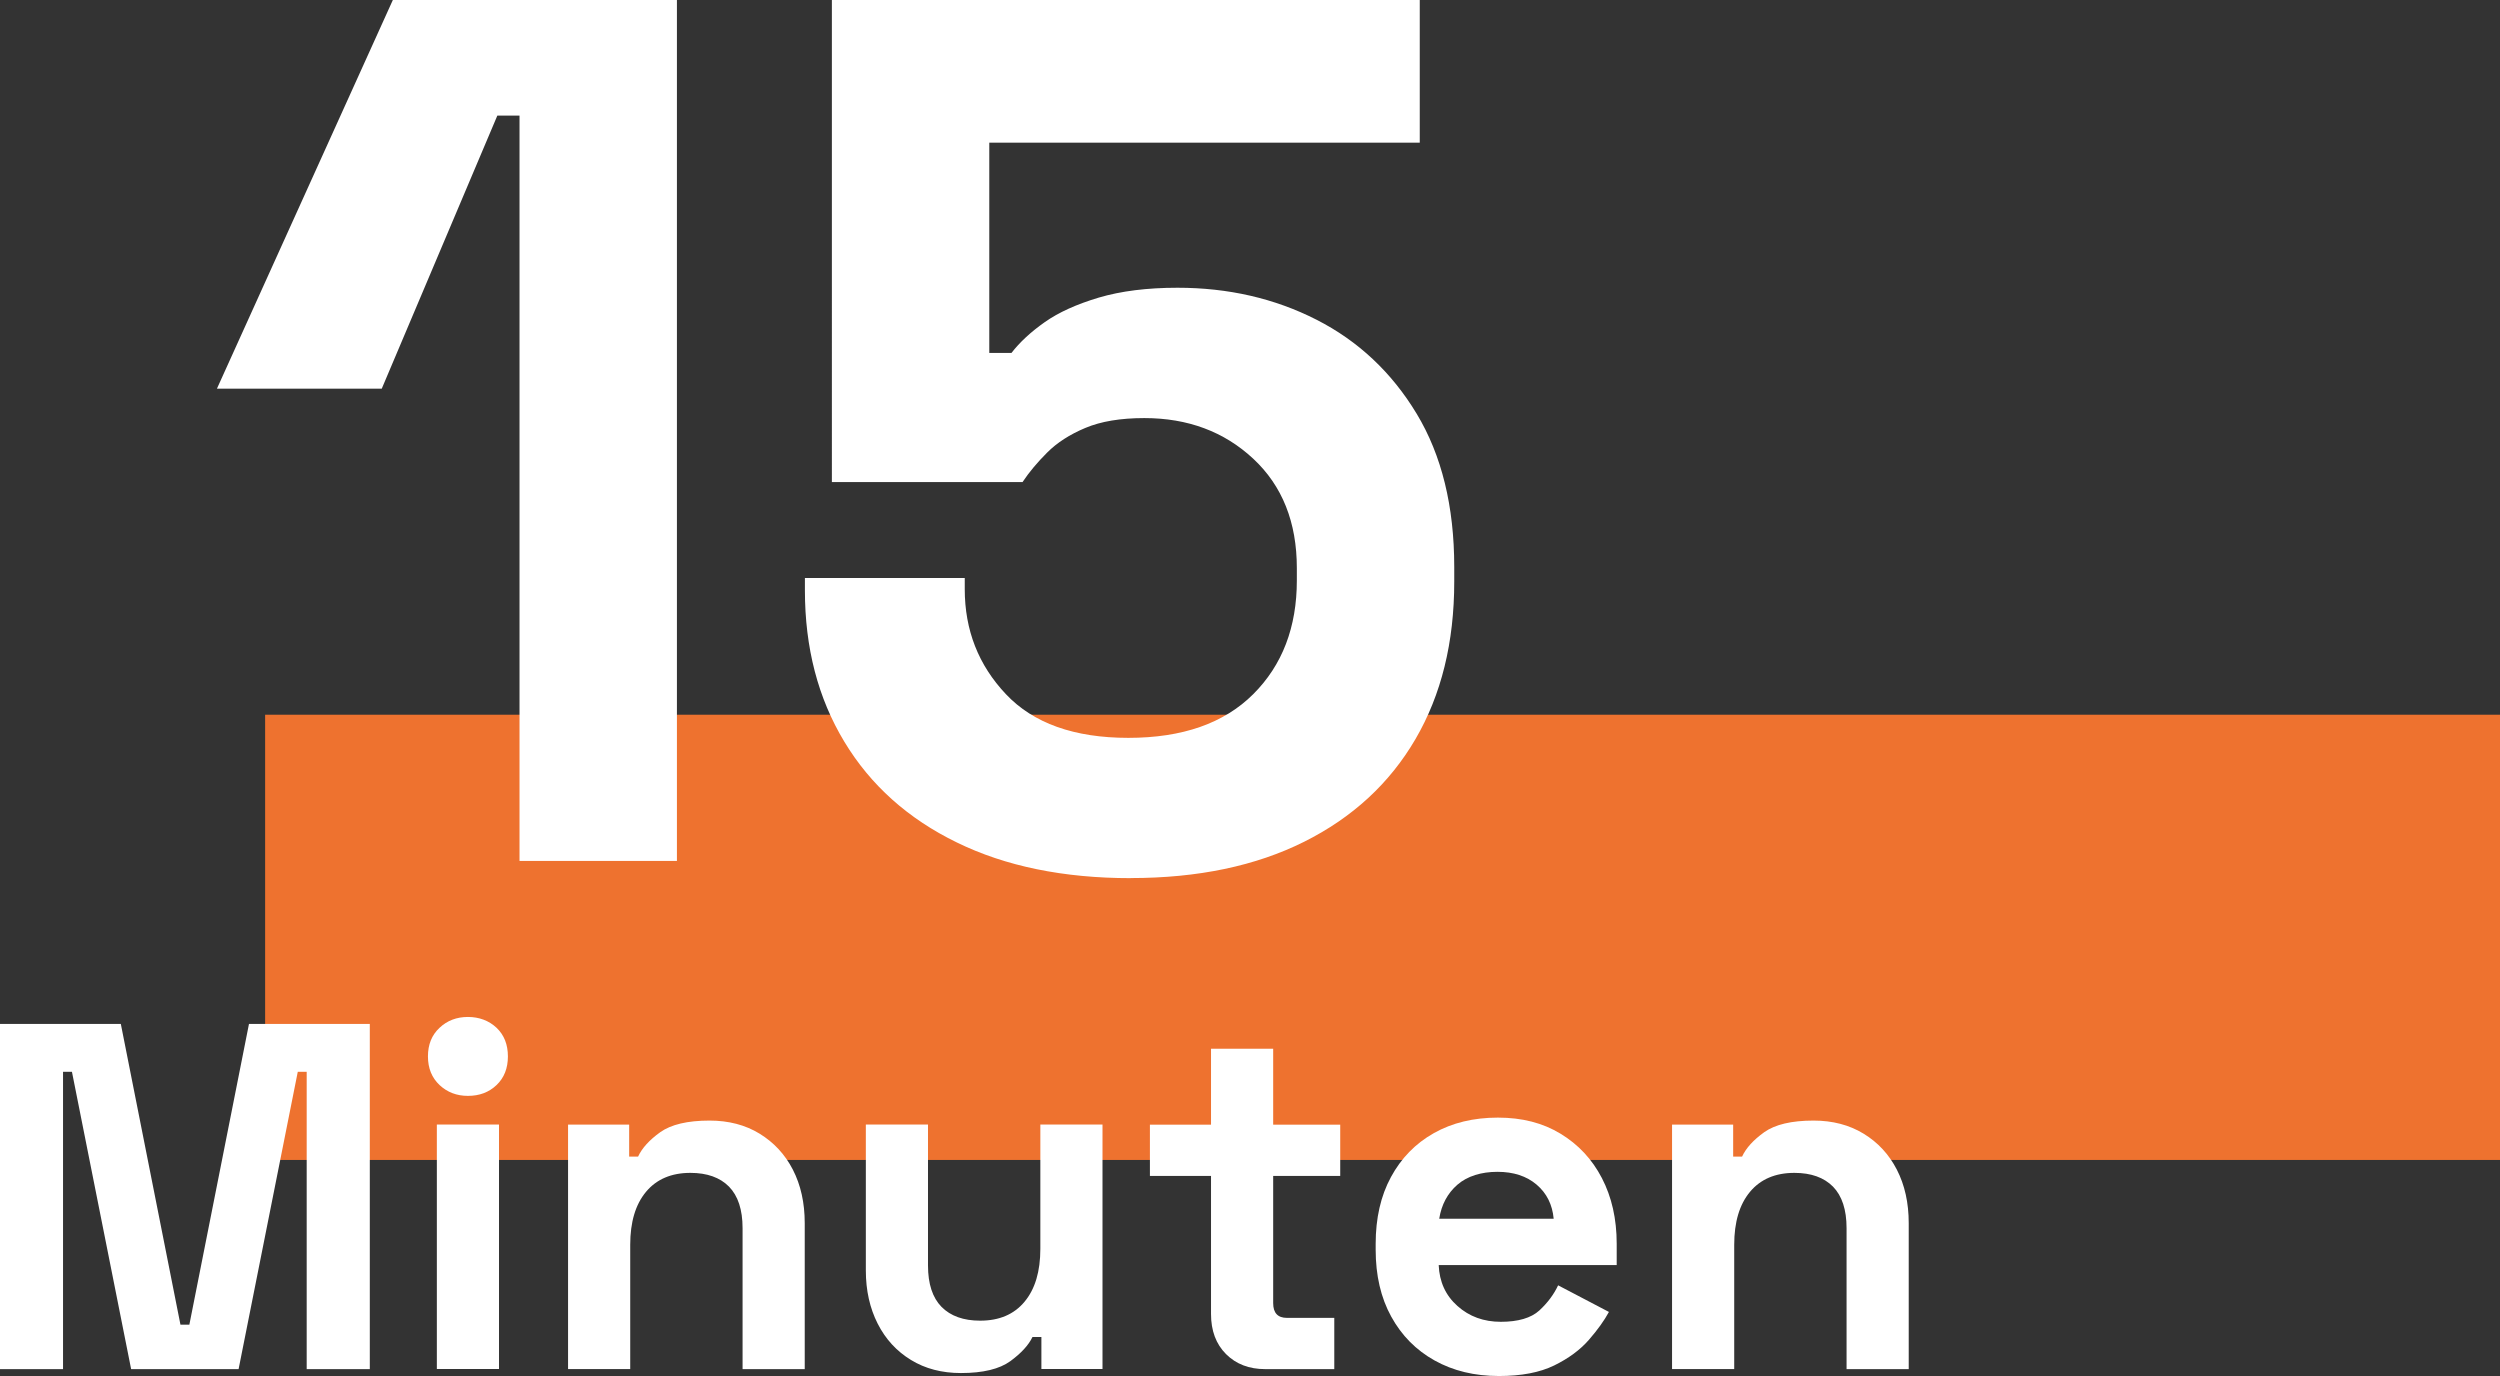 <?xml version="1.0" encoding="UTF-8"?>
<svg id="text" xmlns="http://www.w3.org/2000/svg" viewBox="0 0 286.37 157.62">
  <rect x="0" y="0" width="286.37" height="157.62" fill="#333333" stroke="none"/>
  <defs>
    <style>
      .cls-1 {
        fill: #fff;
      }

      .cls-2 {
        fill: #ee722f;
      }
    </style>
  </defs>
  <rect class="cls-2" x="30.37" y="81.87" width="256" height="51"/>
  <g>
    <path class="cls-1" d="m59.51,98.62V13.24h-2.54l-13.24,31.28h-18.88L45,0h32.54v98.62h-18.03Z"/>
    <path class="cls-1" d="m129.53,100.59c-7.7,0-14.35-1.36-19.93-4.09-5.59-2.72-9.89-6.57-12.89-11.55-3.01-4.98-4.51-10.75-4.51-17.33v-1.41h18.31v1.27c0,4.7,1.57,8.71,4.72,12.04,3.14,3.33,7.82,5,14.02,5s10.96-1.67,14.3-5,5-7.68,5-13.03v-1.41c0-5.26-1.67-9.44-5-12.54-3.33-3.1-7.49-4.65-12.47-4.65-2.73,0-4.98.38-6.76,1.13-1.79.75-3.24,1.69-4.37,2.82s-2.07,2.25-2.82,3.38h-21.84V0h67.34v16.34h-49.31v24.09h2.54c.94-1.22,2.21-2.4,3.8-3.52,1.6-1.13,3.66-2.06,6.2-2.82,2.54-.75,5.54-1.13,9.02-1.13,5.82,0,11.13,1.22,15.92,3.66,4.79,2.44,8.62,6.04,11.48,10.78,2.86,4.74,4.3,10.59,4.3,17.54v1.69c0,6.95-1.48,12.96-4.44,18.03-2.96,5.07-7.21,8.99-12.75,11.76-5.54,2.77-12.17,4.16-19.86,4.16Z"/>
  </g>
  <g>
    <path class="cls-1" d="m0,156.83v-39.54h13.84l6.83,34.45h1.02l6.83-34.45h13.84v39.54h-7.23v-34.06h-1.02l-6.78,34.06h-12.31l-6.78-34.06h-1.02v34.06H0Z"/>
    <path class="cls-1" d="m53.6,125.53c-1.28,0-2.36-.41-3.25-1.24-.88-.83-1.33-1.92-1.33-3.28s.44-2.45,1.33-3.28c.88-.83,1.97-1.24,3.25-1.24s2.41.42,3.28,1.24c.87.83,1.3,1.92,1.3,3.28s-.43,2.45-1.3,3.28c-.87.83-1.96,1.24-3.28,1.24Zm-3.56,31.29v-28.01h7.12v28.01h-7.12Z"/>
    <path class="cls-1" d="m65.07,156.83v-28.01h7v3.67h1.02c.45-.98,1.3-1.91,2.54-2.8,1.24-.88,3.12-1.33,5.65-1.33,2.18,0,4.1.5,5.73,1.5s2.91,2.37,3.81,4.12,1.36,3.79,1.36,6.13v16.72h-7.12v-16.15c0-2.11-.52-3.69-1.55-4.75-1.04-1.05-2.51-1.58-4.43-1.58-2.18,0-3.88.73-5.08,2.17-1.21,1.45-1.81,3.47-1.81,6.07v14.23h-7.12Z"/>
    <path class="cls-1" d="m110.08,157.28c-2.19,0-4.1-.5-5.73-1.5-1.64-1-2.91-2.38-3.81-4.15-.9-1.77-1.36-3.8-1.36-6.1v-16.72h7.12v16.15c0,2.11.52,3.69,1.55,4.74,1.04,1.05,2.51,1.58,4.43,1.58,2.18,0,3.88-.72,5.08-2.17,1.21-1.45,1.81-3.47,1.81-6.07v-14.23h7.12v28.01h-7v-3.67h-1.02c-.45.94-1.3,1.86-2.54,2.77-1.24.9-3.13,1.36-5.65,1.36Z"/>
    <path class="cls-1" d="m144.93,156.83c-1.84,0-3.34-.57-4.49-1.72-1.15-1.15-1.72-2.68-1.72-4.6v-15.81h-7v-5.87h7v-8.7h7.12v8.7h7.68v5.87h-7.68v14.57c0,1.13.53,1.69,1.58,1.69h5.42v5.87h-7.91Z"/>
    <path class="cls-1" d="m171.7,157.62c-2.79,0-5.24-.59-7.37-1.78-2.13-1.19-3.78-2.86-4.97-5.03-1.19-2.16-1.78-4.72-1.78-7.65v-.68c0-2.94.58-5.49,1.75-7.65,1.17-2.16,2.8-3.84,4.91-5.03,2.11-1.19,4.56-1.78,7.34-1.78s5.14.61,7.17,1.84,3.62,2.92,4.74,5.08c1.13,2.17,1.7,4.68,1.7,7.54v2.43h-20.39c.08,1.92.79,3.48,2.15,4.69s3.01,1.81,4.97,1.81,3.46-.43,4.41-1.3c.94-.87,1.66-1.83,2.15-2.88l5.82,3.05c-.53.98-1.29,2.04-2.29,3.19-1,1.15-2.33,2.13-3.98,2.94-1.66.81-3.77,1.21-6.33,1.21Zm-6.83-18.02h13.1c-.15-1.62-.8-2.92-1.95-3.9-1.15-.98-2.65-1.47-4.49-1.47s-3.45.49-4.58,1.47c-1.13.98-1.83,2.28-2.09,3.9Z"/>
    <path class="cls-1" d="m191.53,156.83v-28.01h7v3.67h1.02c.45-.98,1.3-1.91,2.54-2.8,1.24-.88,3.12-1.33,5.65-1.33,2.18,0,4.09.5,5.73,1.5,1.64,1,2.91,2.37,3.81,4.12.9,1.75,1.36,3.79,1.36,6.13v16.72h-7.12v-16.15c0-2.11-.52-3.69-1.55-4.75-1.04-1.05-2.51-1.58-4.43-1.58-2.18,0-3.88.73-5.08,2.17-1.21,1.45-1.81,3.47-1.81,6.07v14.23h-7.12Z"/>
  </g>
</svg>